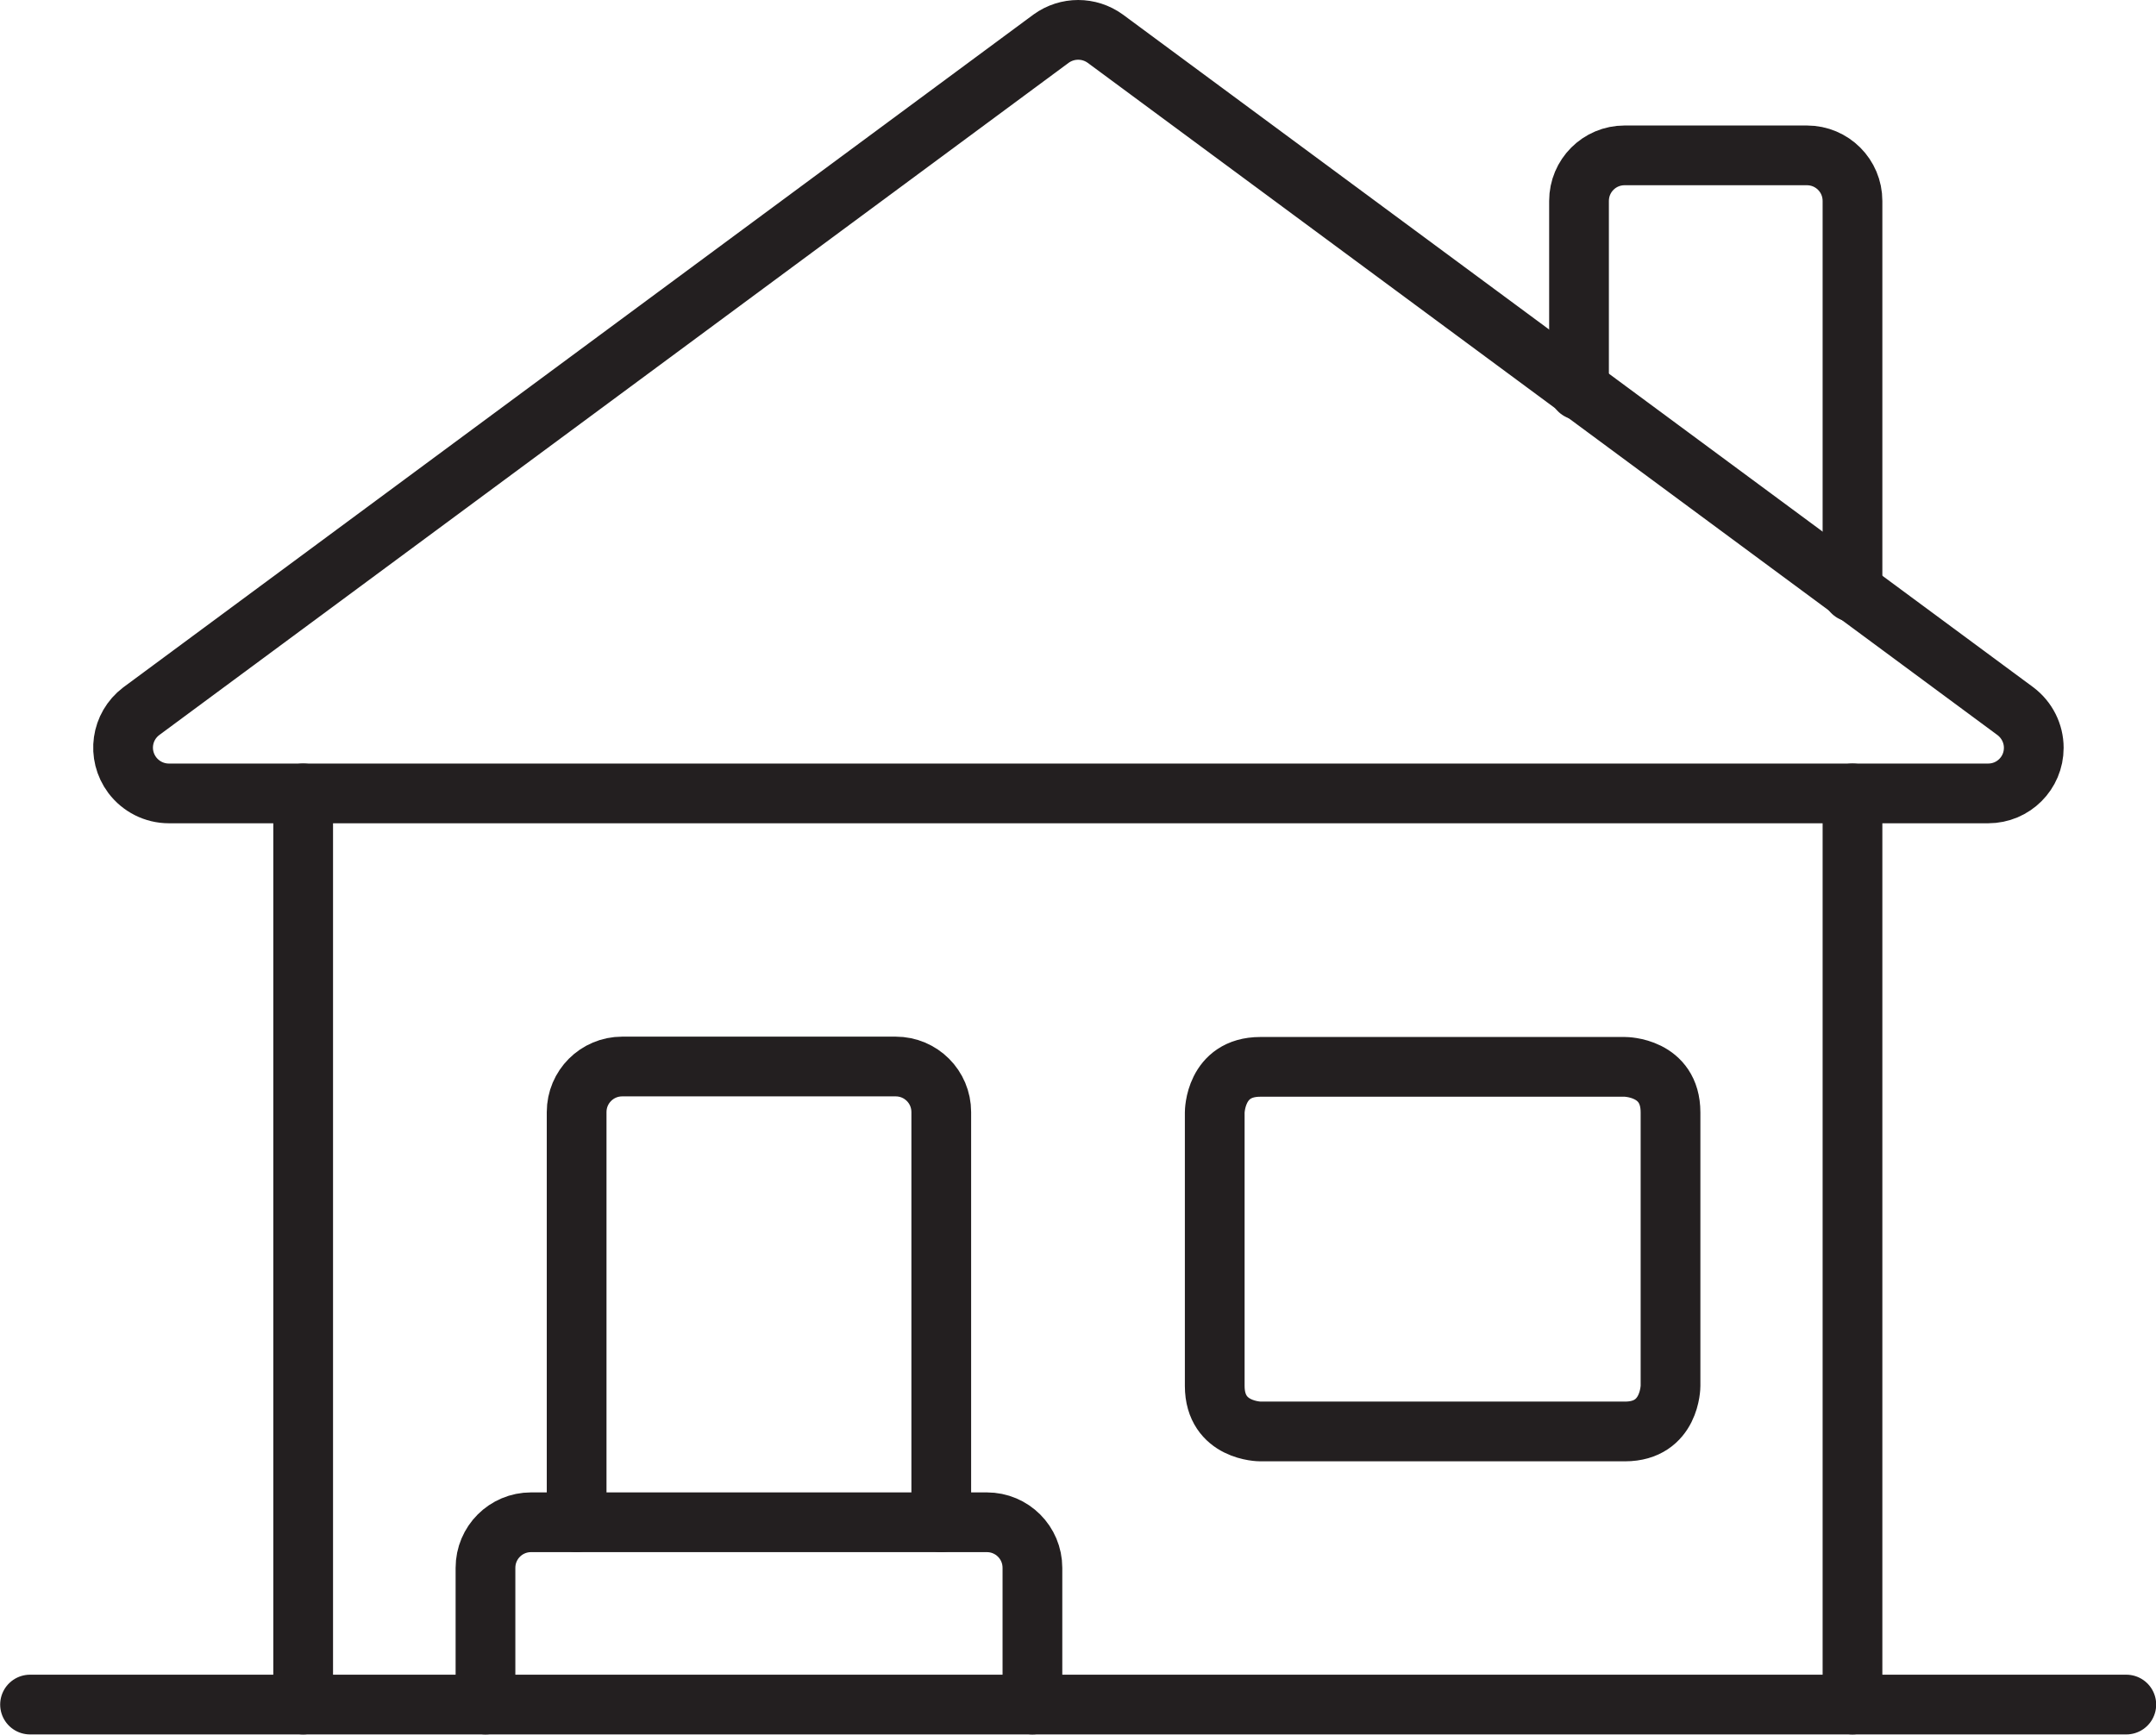 <?xml version="1.0" encoding="UTF-8"?>
<svg xmlns="http://www.w3.org/2000/svg" id="Layer_2" data-name="Layer 2" viewBox="0 0 62.44 50.24">
  <defs>
    <style>
      .cls-1 {
        fill: none;
        stroke: #231f20;
        stroke-linecap: round;
        stroke-linejoin: round;
        stroke-width: 1.73px;
      }
    </style>
  </defs>
  <g id="Layer_1-2" data-name="Layer 1">
    <path class="cls-1" d="M.87,49.37h60.71"></path>
    <path class="cls-1" d="M8.78,22.98v26.39"></path>
    <path class="cls-1" d="M53.65,49.37v-26.39"></path>
    <path class="cls-1" d="M32.01,1.12c-.47-.34-1.1-.34-1.57,0L4.09,20.6c-.58.44-.7,1.26-.26,1.85.25.33.64.53,1.06.53h52.69c.73,0,1.32-.59,1.32-1.32,0-.42-.2-.81-.53-1.06L32.01,1.12Z"></path>
    <path class="cls-1" d="M53.65,17.15V5.82c0-.73-.59-1.32-1.32-1.32h-5.28c-.73,0-1.32.59-1.32,1.32v5.48"></path>
    <path class="cls-1" d="M27.26,44.09v-11.88c0-.73-.59-1.32-1.32-1.32h-7.92c-.73,0-1.32.59-1.32,1.32h0v11.88"></path>
    <path class="cls-1" d="M36.5,30.9h10.56s1.32,0,1.32,1.32v7.92s0,1.32-1.32,1.32h-10.56s-1.32,0-1.32-1.32v-7.92s0-1.32,1.32-1.32"></path>
    <path class="cls-1" d="M14.06,49.37v-3.96c0-.73.59-1.32,1.32-1.32h13.2c.73,0,1.32.59,1.32,1.32h0v3.96"></path>
  </g>
</svg>
